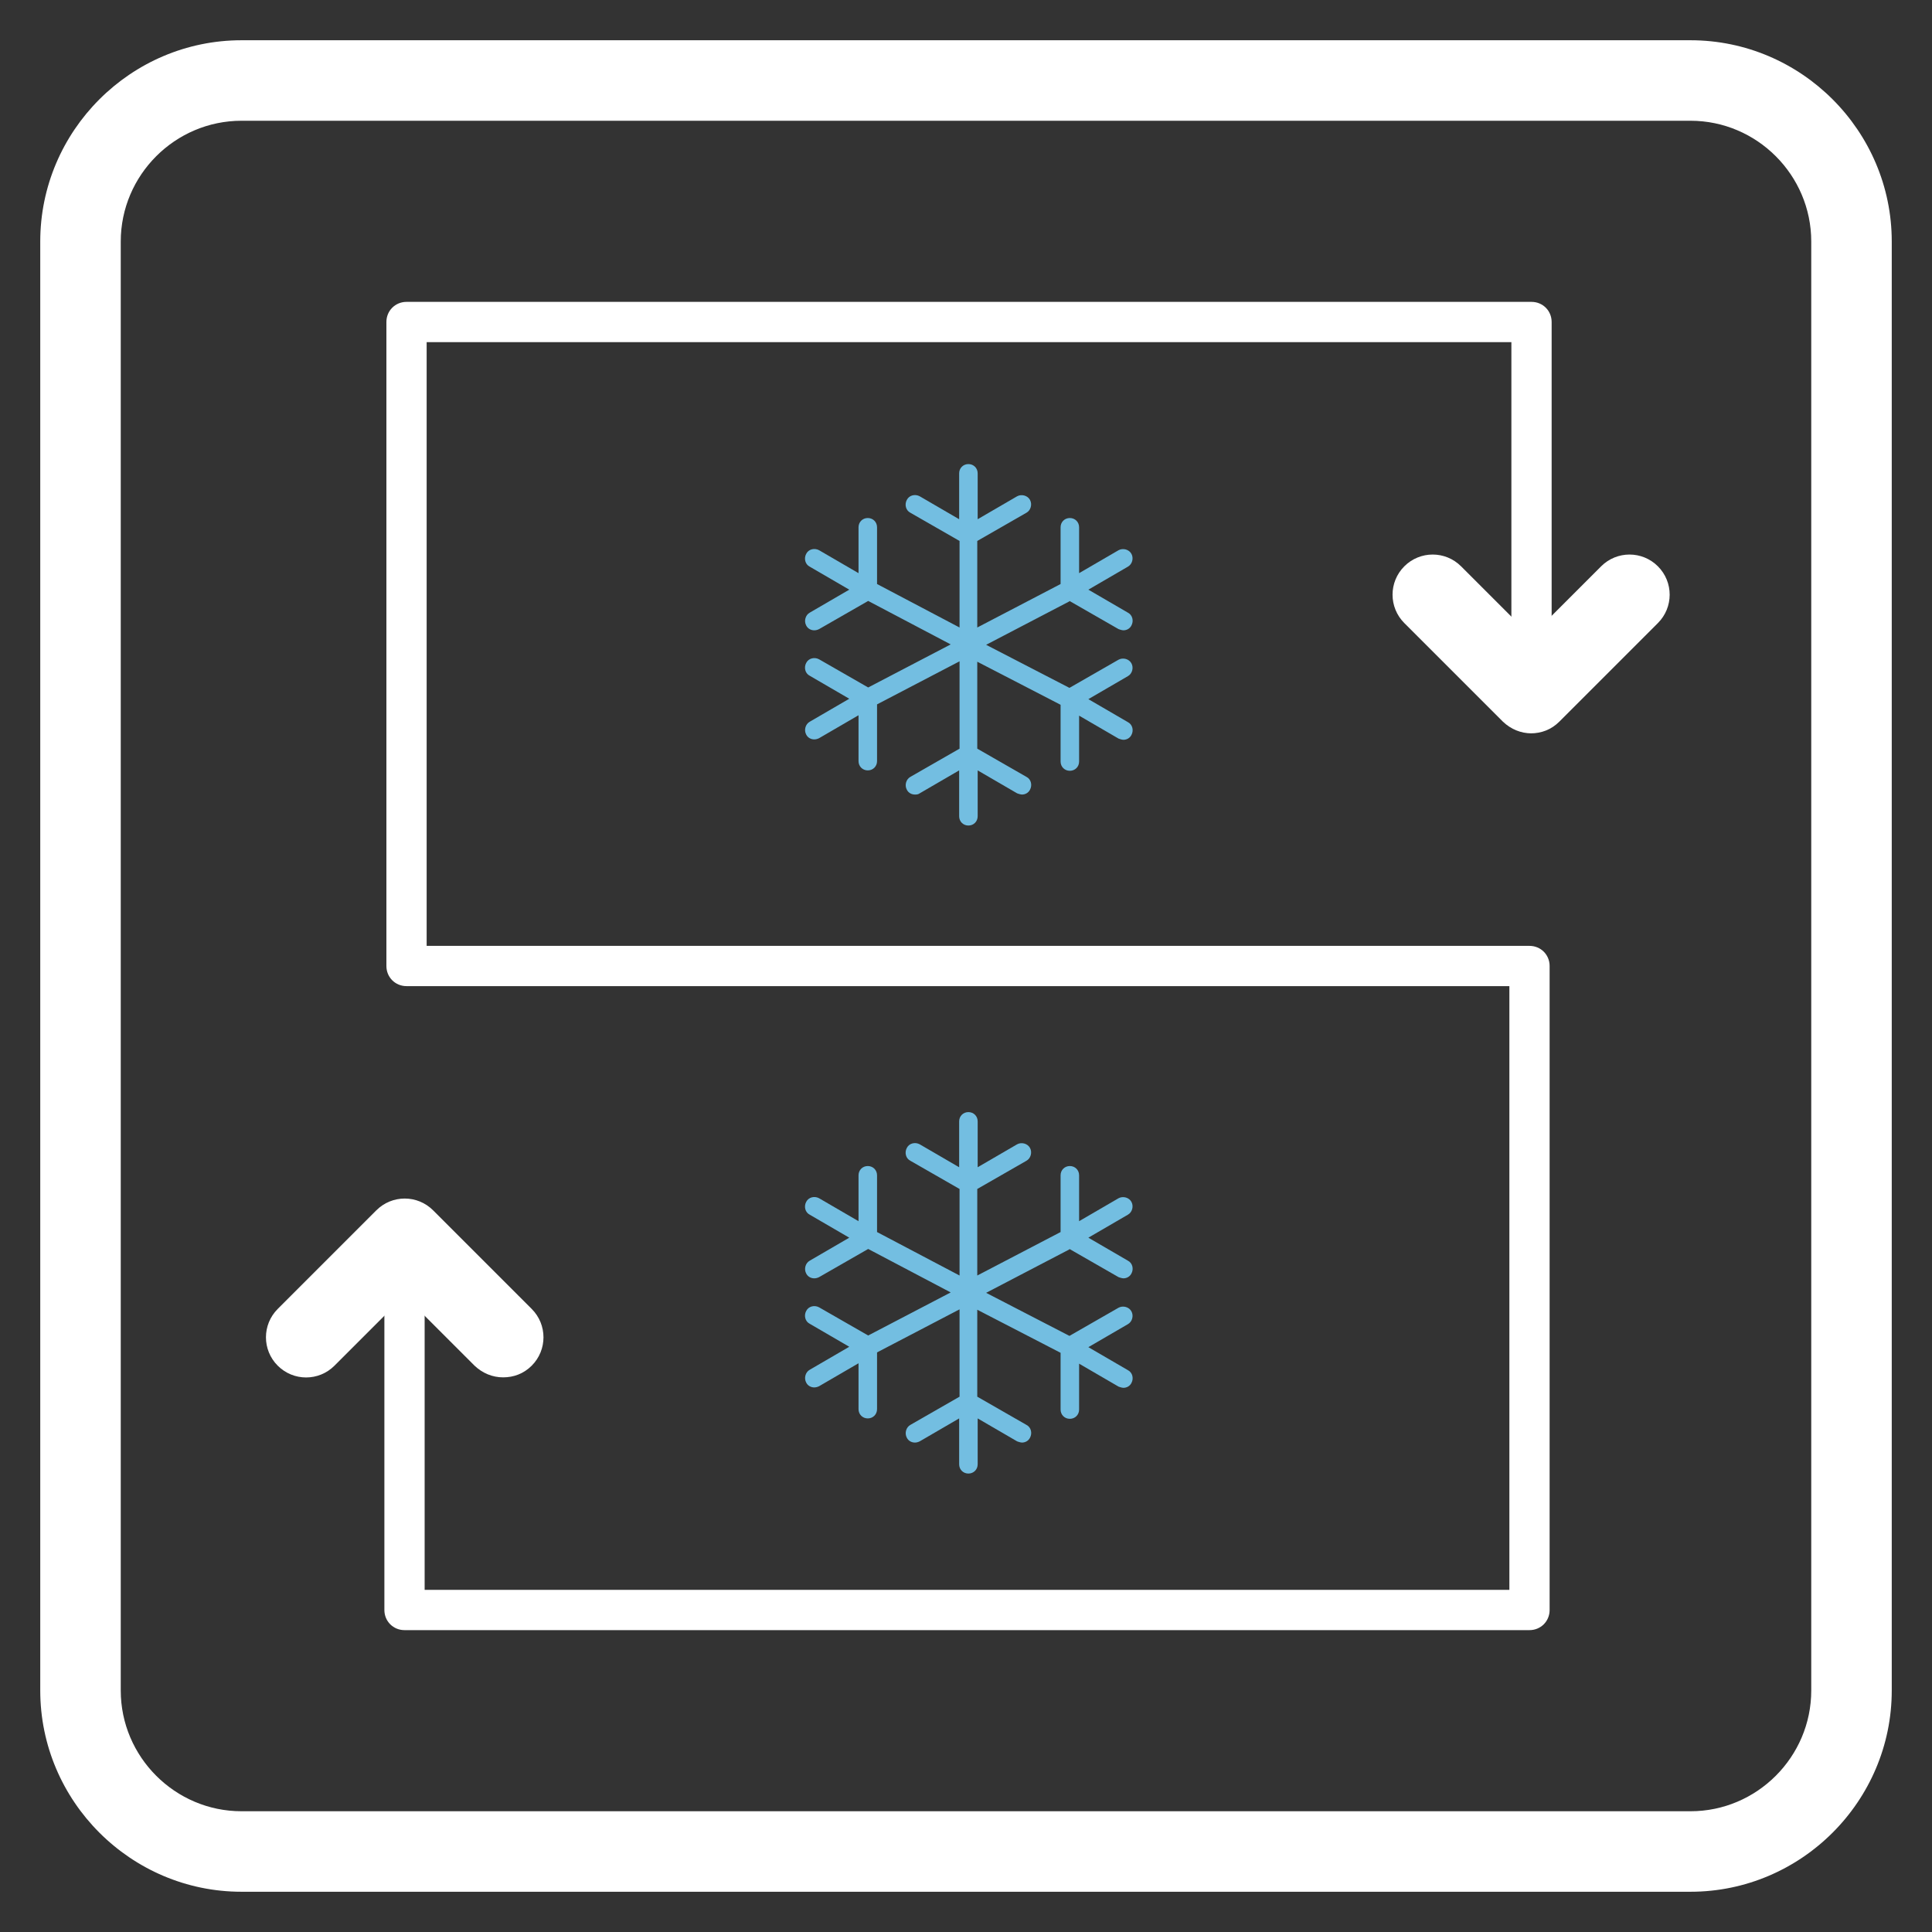 <?xml version="1.0" encoding="UTF-8"?><svg id="Ebene_1" xmlns="http://www.w3.org/2000/svg" viewBox="0 0 48 48"><rect x="0" y="0" width="48" height="48" fill="#333333" stroke="none"/><defs><style>.cls-1{fill:#fff;}.cls-2{fill:#73bee1;}</style></defs><path class="cls-1" d="M42,1H6C3.25,1,1,3.25,1,6V42c0,2.75,2.25,5,5,5H42c2.75,0,5-2.25,5-5V6c0-2.75-2.25-5-5-5h0Zm0,2c1.65,0,3,1.35,3,3V42c0,1.65-1.35,3-3,3H6c-1.65,0-3-1.35-3-3V6c0-1.65,1.35-3,3-3H42"/><path class="cls-2" d="M26.57,31.03l1.22,.7s.08,.03,.12,.03c.08,0,.16-.04,.2-.12,.06-.11,.03-.26-.09-.32l-.98-.57,.98-.57c.11-.06,.15-.21,.09-.32-.06-.11-.21-.15-.32-.09l-.98,.57v-1.14c0-.13-.1-.23-.23-.23s-.23,.1-.23,.23v1.41l-2.07,1.08v-2.15l1.22-.7c.11-.06,.15-.21,.09-.32-.06-.11-.21-.15-.32-.09l-.98,.57v-1.14c0-.13-.1-.23-.23-.23s-.23,.1-.23,.23v1.14l-.98-.57c-.11-.06-.26-.03-.32,.09-.06,.11-.03,.26,.09,.32l1.22,.7v2.15l-2.05-1.08v-1.41c0-.13-.1-.23-.23-.23s-.23,.1-.23,.23v1.14l-.98-.57c-.11-.06-.26-.03-.32,.09-.06,.11-.03,.26,.09,.32l.98,.57-.98,.57c-.11,.06-.15,.21-.09,.32,.04,.08,.12,.12,.2,.12,.04,0,.08-.01,.12-.03l1.22-.7,2.05,1.08-2.05,1.07-1.22-.7c-.11-.06-.26-.03-.32,.09-.06,.11-.03,.26,.09,.32l.98,.57-.98,.57c-.11,.06-.15,.21-.09,.32,.04,.08,.12,.12,.2,.12,.04,0,.08-.01,.12-.03l.98-.57v1.14c0,.13,.1,.23,.23,.23s.23-.1,.23-.23v-1.41l2.05-1.07v2.17l-1.22,.7c-.11,.06-.15,.21-.09,.32,.04,.08,.12,.12,.2,.12,.04,0,.08-.01,.12-.03l.98-.57v1.14c0,.13,.1,.23,.23,.23s.23-.1,.23-.23v-1.14l.98,.57s.08,.03,.12,.03c.08,0,.16-.04,.2-.12,.06-.11,.03-.26-.09-.32l-1.22-.7v-2.16l2.07,1.07v1.41c0,.13,.1,.23,.23,.23s.23-.1,.23-.23v-1.14l.98,.57s.08,.03,.12,.03c.08,0,.16-.04,.2-.12,.06-.11,.03-.26-.09-.32l-.98-.57,.98-.57c.11-.06,.15-.21,.09-.32-.06-.11-.21-.15-.32-.09l-1.22,.7-2.07-1.07,2.07-1.08h0Z"/><path class="cls-2" d="M26.57,14.93l1.22,.7s.08,.03,.12,.03c.08,0,.16-.04,.2-.12,.06-.11,.03-.26-.09-.32l-.98-.57,.98-.57c.11-.06,.15-.21,.09-.32-.06-.11-.21-.15-.32-.09l-.98,.57v-1.14c0-.13-.1-.23-.23-.23s-.23,.1-.23,.23v1.41l-2.07,1.08v-2.15l1.22-.7c.11-.06,.15-.21,.09-.32-.06-.11-.21-.15-.32-.09l-.98,.57v-1.14c0-.13-.1-.23-.23-.23s-.23,.1-.23,.23v1.14l-.98-.57c-.11-.06-.26-.03-.32,.09-.06,.11-.03,.26,.09,.32l1.22,.7v2.15l-2.05-1.08v-1.41c0-.13-.1-.23-.23-.23s-.23,.1-.23,.23v1.14l-.98-.57c-.11-.06-.26-.03-.32,.09-.06,.11-.03,.26,.09,.32l.98,.57-.98,.57c-.11,.06-.15,.21-.09,.32,.04,.08,.12,.12,.2,.12,.04,0,.08-.01,.12-.03l1.22-.7,2.05,1.08-2.05,1.07-1.22-.7c-.11-.06-.26-.03-.32,.09-.06,.11-.03,.26,.09,.32l.98,.57-.98,.57c-.11,.06-.15,.21-.09,.32,.04,.08,.12,.12,.2,.12,.04,0,.08-.01,.12-.03l.98-.57v1.14c0,.13,.1,.23,.23,.23s.23-.1,.23-.23v-1.41l2.05-1.07v2.17l-1.22,.7c-.11,.06-.15,.21-.09,.32,.04,.08,.12,.12,.2,.12,.04,0,.08,0,.12-.03l.98-.57v1.14c0,.13,.1,.23,.23,.23s.23-.1,.23-.23v-1.14l.98,.57s.08,.03,.12,.03c.08,0,.16-.04,.2-.12,.06-.11,.03-.26-.09-.32l-1.22-.7v-2.16l2.07,1.07v1.41c0,.13,.1,.23,.23,.23s.23-.1,.23-.23v-1.14l.98,.57s.08,.03,.12,.03c.08,0,.16-.04,.2-.12,.06-.11,.03-.26-.09-.32l-.98-.57,.98-.57c.11-.06,.15-.21,.09-.32-.06-.11-.21-.15-.32-.09l-1.22,.7-2.07-1.07,2.07-1.08h0Z"/><path class="cls-1" d="M12.5,34.22c-.26,0-.51-.1-.71-.29l-1.74-1.74-1.74,1.74c-.39,.39-1.02,.39-1.41,0-.39-.39-.39-1.02,0-1.41l2.45-2.45c.39-.39,1.02-.39,1.41,0l2.45,2.45c.39,.39,.39,1.02,0,1.41-.2,.2-.45,.29-.71,.29h0Z"/><path class="cls-1" d="M38,40.5H10.05c-.28,0-.5-.22-.5-.5v-8c0-.28,.22-.5,.5-.5s.5,.22,.5,.5v7.5h26.95v-15H10.1c-.28,0-.5-.22-.5-.5V8c0-.28,.22-.5,.5-.5h27.95c.28,0,.5,.22,.5,.5v8c0,.28-.22,.5-.5,.5s-.5-.22-.5-.5v-7.5H10.6v15h27.4c.28,0,.5,.22,.5,.5v16c0,.28-.22,.5-.5,.5h0Z"/><path class="cls-1" d="M38.05,18.22c-.26,0-.51-.1-.71-.29l-2.45-2.45c-.39-.39-.39-1.02,0-1.41,.39-.39,1.02-.39,1.41,0l1.74,1.74,1.74-1.74c.39-.39,1.02-.39,1.41,0,.39,.39,.39,1.02,0,1.41l-2.45,2.45c-.2,.2-.45,.29-.71,.29h0Z"/></svg>